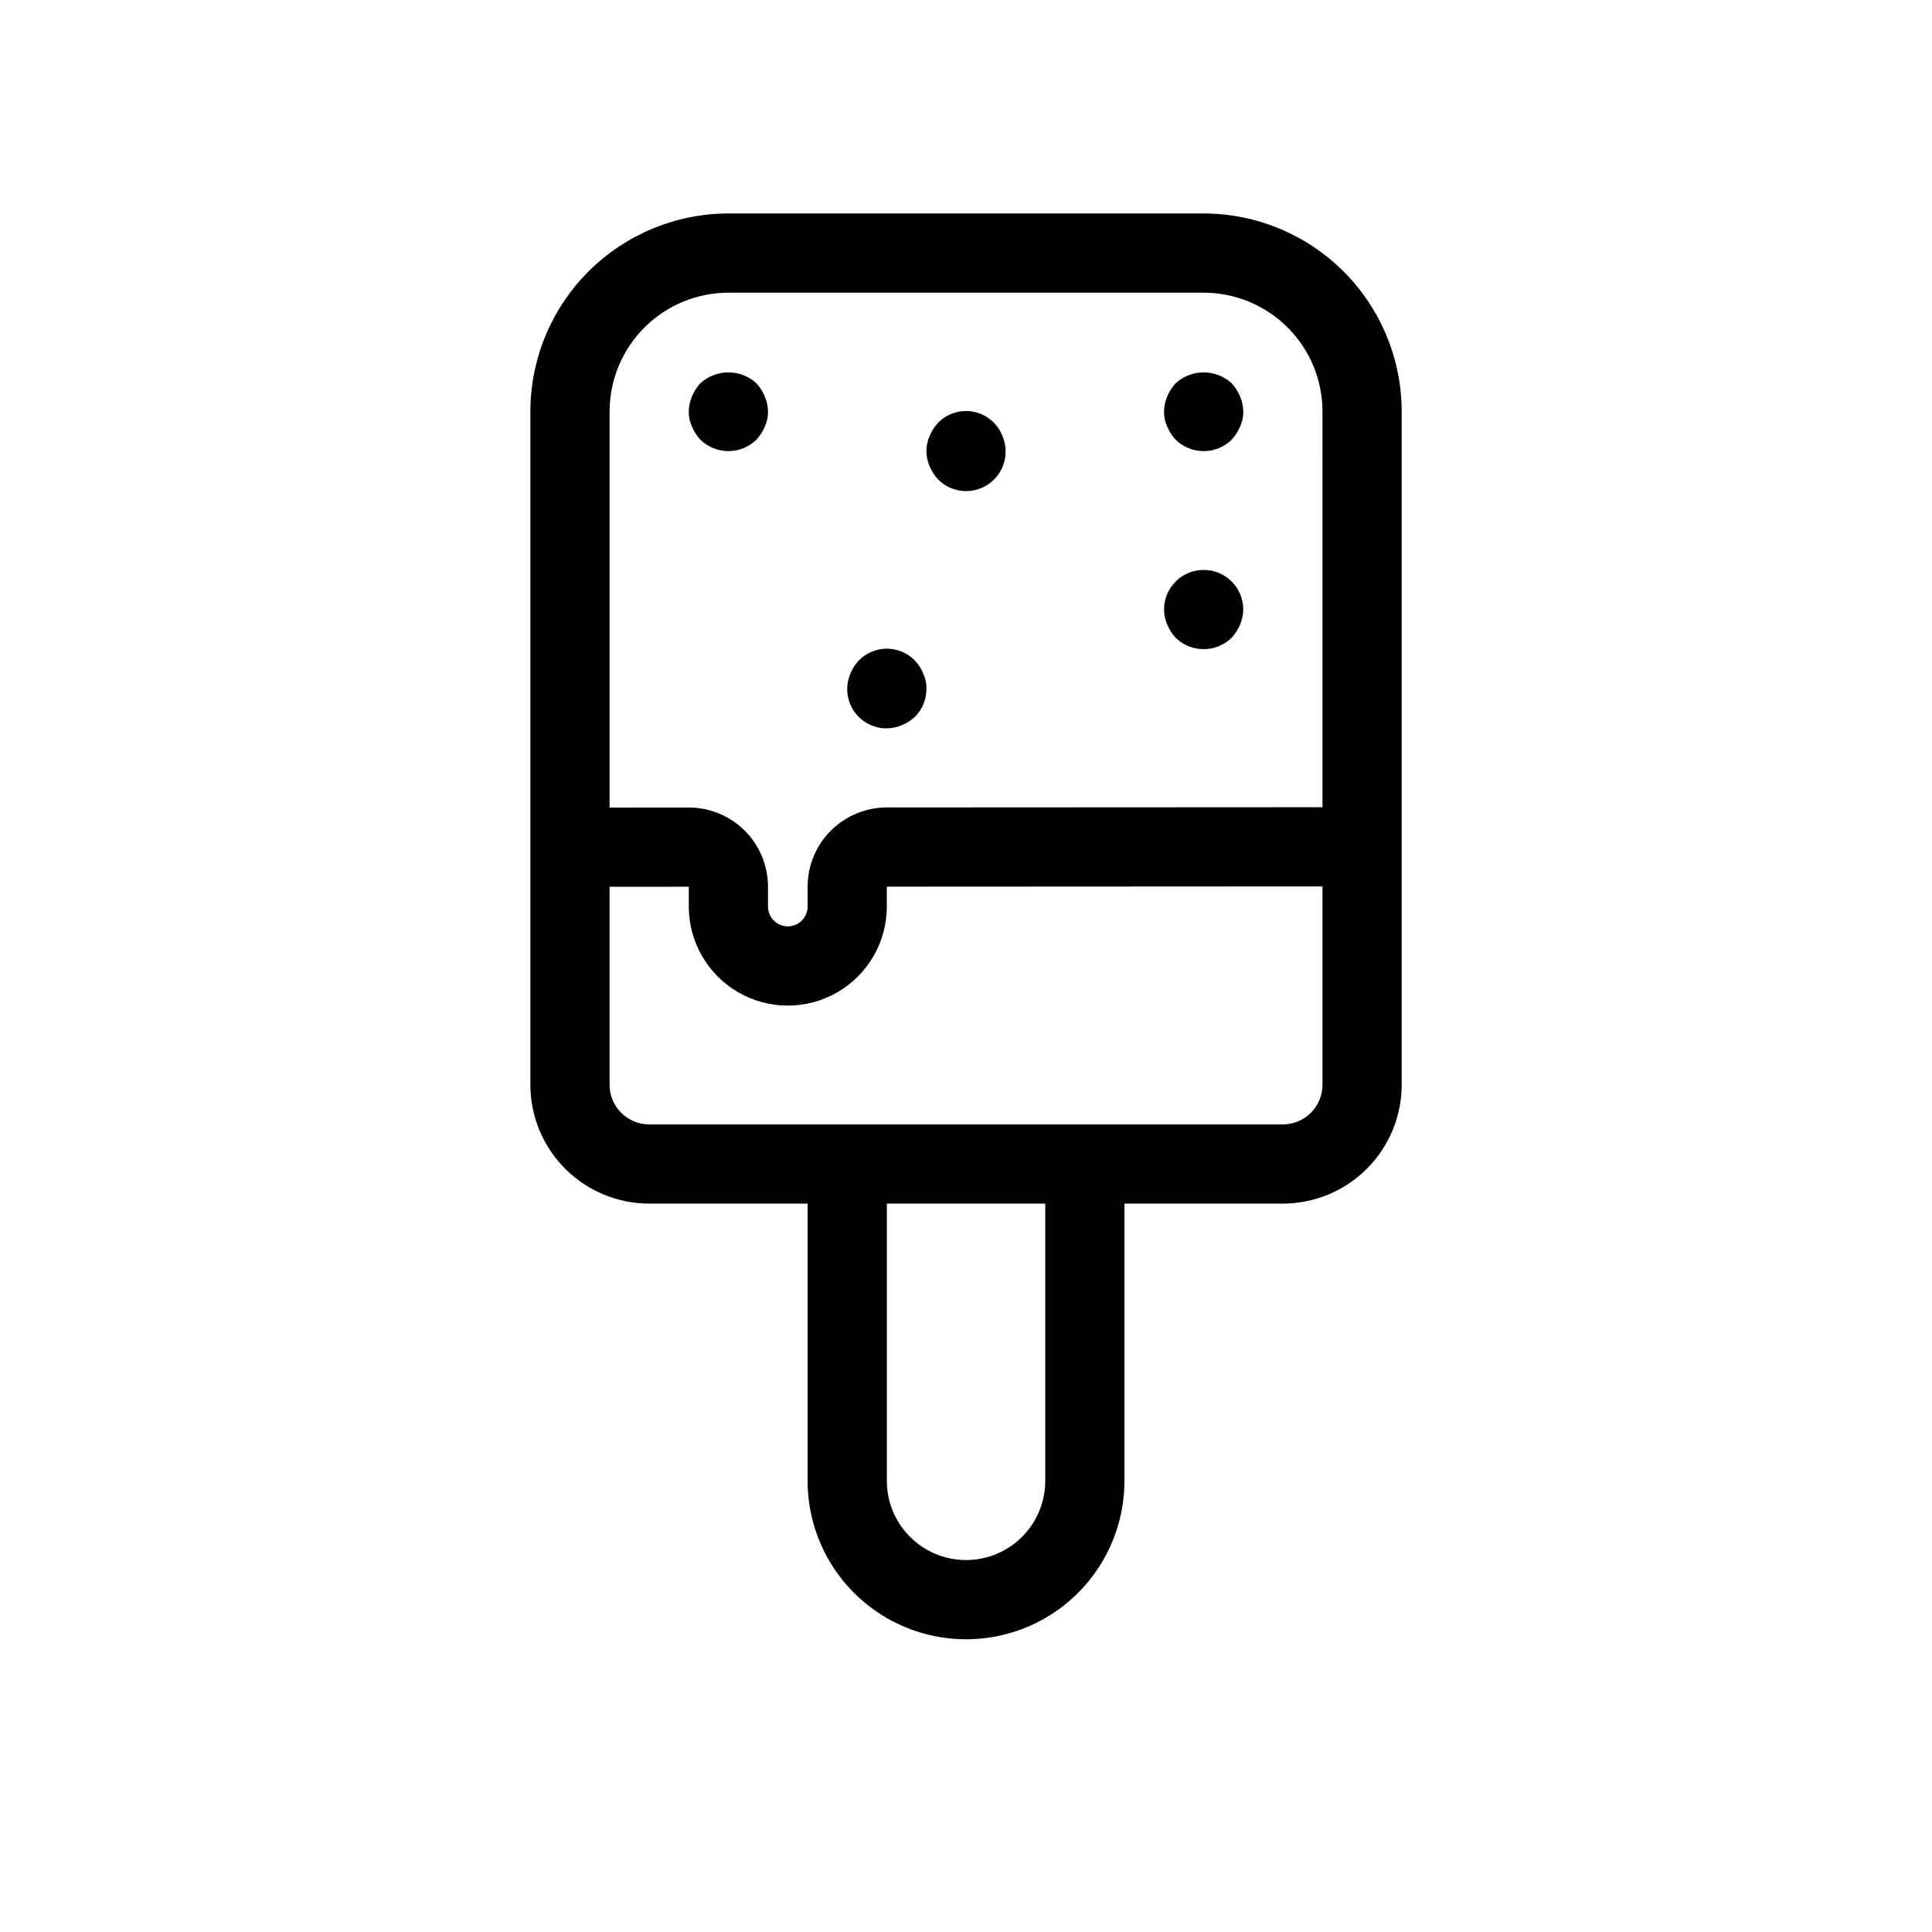 <?xml version="1.0" encoding="UTF-8"?>
<!-- Uploaded to: SVG Repo, www.svgrepo.com, Generator: SVG Repo Mixer Tools -->
<svg fill="#000000" width="800px" height="800px" version="1.1" viewBox="144 144 512 512" xmlns="http://www.w3.org/2000/svg">
 <path d="m453.32 309.52c-0.535-1.262-0.82-2.617-0.836-3.988 0-5.797 4.699-10.496 10.496-10.496 5.797 0 10.496 4.699 10.496 10.496-0.02 1.371-0.305 2.727-0.84 3.988-0.539 1.27-1.281 2.441-2.207 3.465-4.137 4.059-10.766 4.059-14.902 0-0.926-1.023-1.672-2.195-2.207-3.465zm-60.773-38.52h0.004c3.523 3.598 9.113 4.18 13.301 1.379 4.188-2.801 5.789-8.188 3.809-12.82-1.27-3.305-4.137-5.731-7.606-6.43-3.465-0.703-7.051 0.414-9.504 2.965-0.926 1.02-1.672 2.191-2.203 3.465-1.117 2.543-1.117 5.434 0 7.977 0.531 1.27 1.277 2.441 2.203 3.465zm62.977-10.496h0.004c4.137 4.059 10.766 4.059 14.902 0 0.926-1.023 1.668-2.195 2.207-3.465 0.586-1.246 0.875-2.613 0.84-3.988-0.02-1.371-0.305-2.727-0.84-3.988-0.535-1.273-1.281-2.441-2.207-3.465-4.207-3.883-10.695-3.883-14.902 0-0.93 1.02-1.672 2.191-2.207 3.465-0.535 1.262-0.82 2.617-0.836 3.988-0.035 1.375 0.25 2.742 0.836 3.988 0.535 1.27 1.281 2.441 2.207 3.465zm-125.95 0h0.004c4.141 4.059 10.766 4.059 14.902 0 0.926-1.023 1.672-2.195 2.207-3.465 0.586-1.246 0.875-2.613 0.84-3.988-0.02-1.371-0.305-2.727-0.84-3.988-0.535-1.273-1.281-2.441-2.207-3.465-4.207-3.883-10.695-3.883-14.902 0-0.926 1.02-1.672 2.191-2.203 3.465-0.539 1.262-0.824 2.617-0.84 3.988-0.035 1.375 0.254 2.742 0.84 3.988 0.531 1.27 1.277 2.441 2.203 3.465zm49.441 76.516c1.371-0.02 2.727-0.305 3.988-0.84 1.27-0.535 2.441-1.277 3.461-2.207 1.973-1.973 3.07-4.66 3.047-7.449 0.035-1.379-0.254-2.746-0.84-3.988-1.539-3.992-5.379-6.629-9.656-6.629-4.281 0-8.117 2.637-9.656 6.629-1.383 3.227-1.039 6.934 0.906 9.855 1.949 2.918 5.238 4.66 8.75 4.629zm136.45-83.969-0.004 178.43c-0.008 8.348-3.328 16.352-9.23 22.254-5.902 5.902-13.906 9.223-22.258 9.234h-41.98v73.473-0.004c0 15-8.004 28.859-20.992 36.359-12.992 7.5-28.996 7.5-41.984 0-12.992-7.5-20.992-21.359-20.992-36.359v-73.469h-41.984c-8.348-0.012-16.352-3.332-22.258-9.234-5.902-5.902-9.223-13.906-9.23-22.254v-178.43c0.016-13.914 5.551-27.254 15.387-37.09 9.84-9.84 23.18-15.375 37.094-15.391h125.95c13.91 0.016 27.25 5.551 37.09 15.391 9.836 9.836 15.371 23.176 15.387 37.09zm-209.92 0v104.96l20.98-0.008h0.043c5.562 0.004 10.895 2.219 14.824 6.156 3.934 3.934 6.137 9.273 6.137 14.836v5.254c0 2.898 2.348 5.25 5.246 5.25s5.25-2.352 5.25-5.25v-5.277c0.004-5.566 2.219-10.902 6.152-14.836 3.938-3.938 9.273-6.152 14.84-6.156l115.46-0.059-0.004-104.87c-0.008-8.348-3.328-16.352-9.23-22.258-5.902-5.902-13.906-9.223-22.254-9.23h-125.95c-8.348 0.008-16.352 3.328-22.258 9.23-5.902 5.906-9.223 13.91-9.23 22.258zm115.46 209.92h-41.984v73.473-0.004c0 7.5 4 14.43 10.496 18.18 6.492 3.75 14.496 3.75 20.992 0 6.492-3.75 10.496-10.68 10.496-18.18zm73.473-31.488-0.004-52.57-115.46 0.059 0.004 5.277c0 9.375-5.004 18.039-13.121 22.727-8.117 4.688-18.121 4.688-26.242 0-8.117-4.688-13.117-13.352-13.117-22.727v-5.258l-20.992 0.012v52.48c0.004 5.793 4.699 10.488 10.496 10.496h167.93c5.797-0.008 10.492-4.703 10.496-10.496z"/>
</svg>